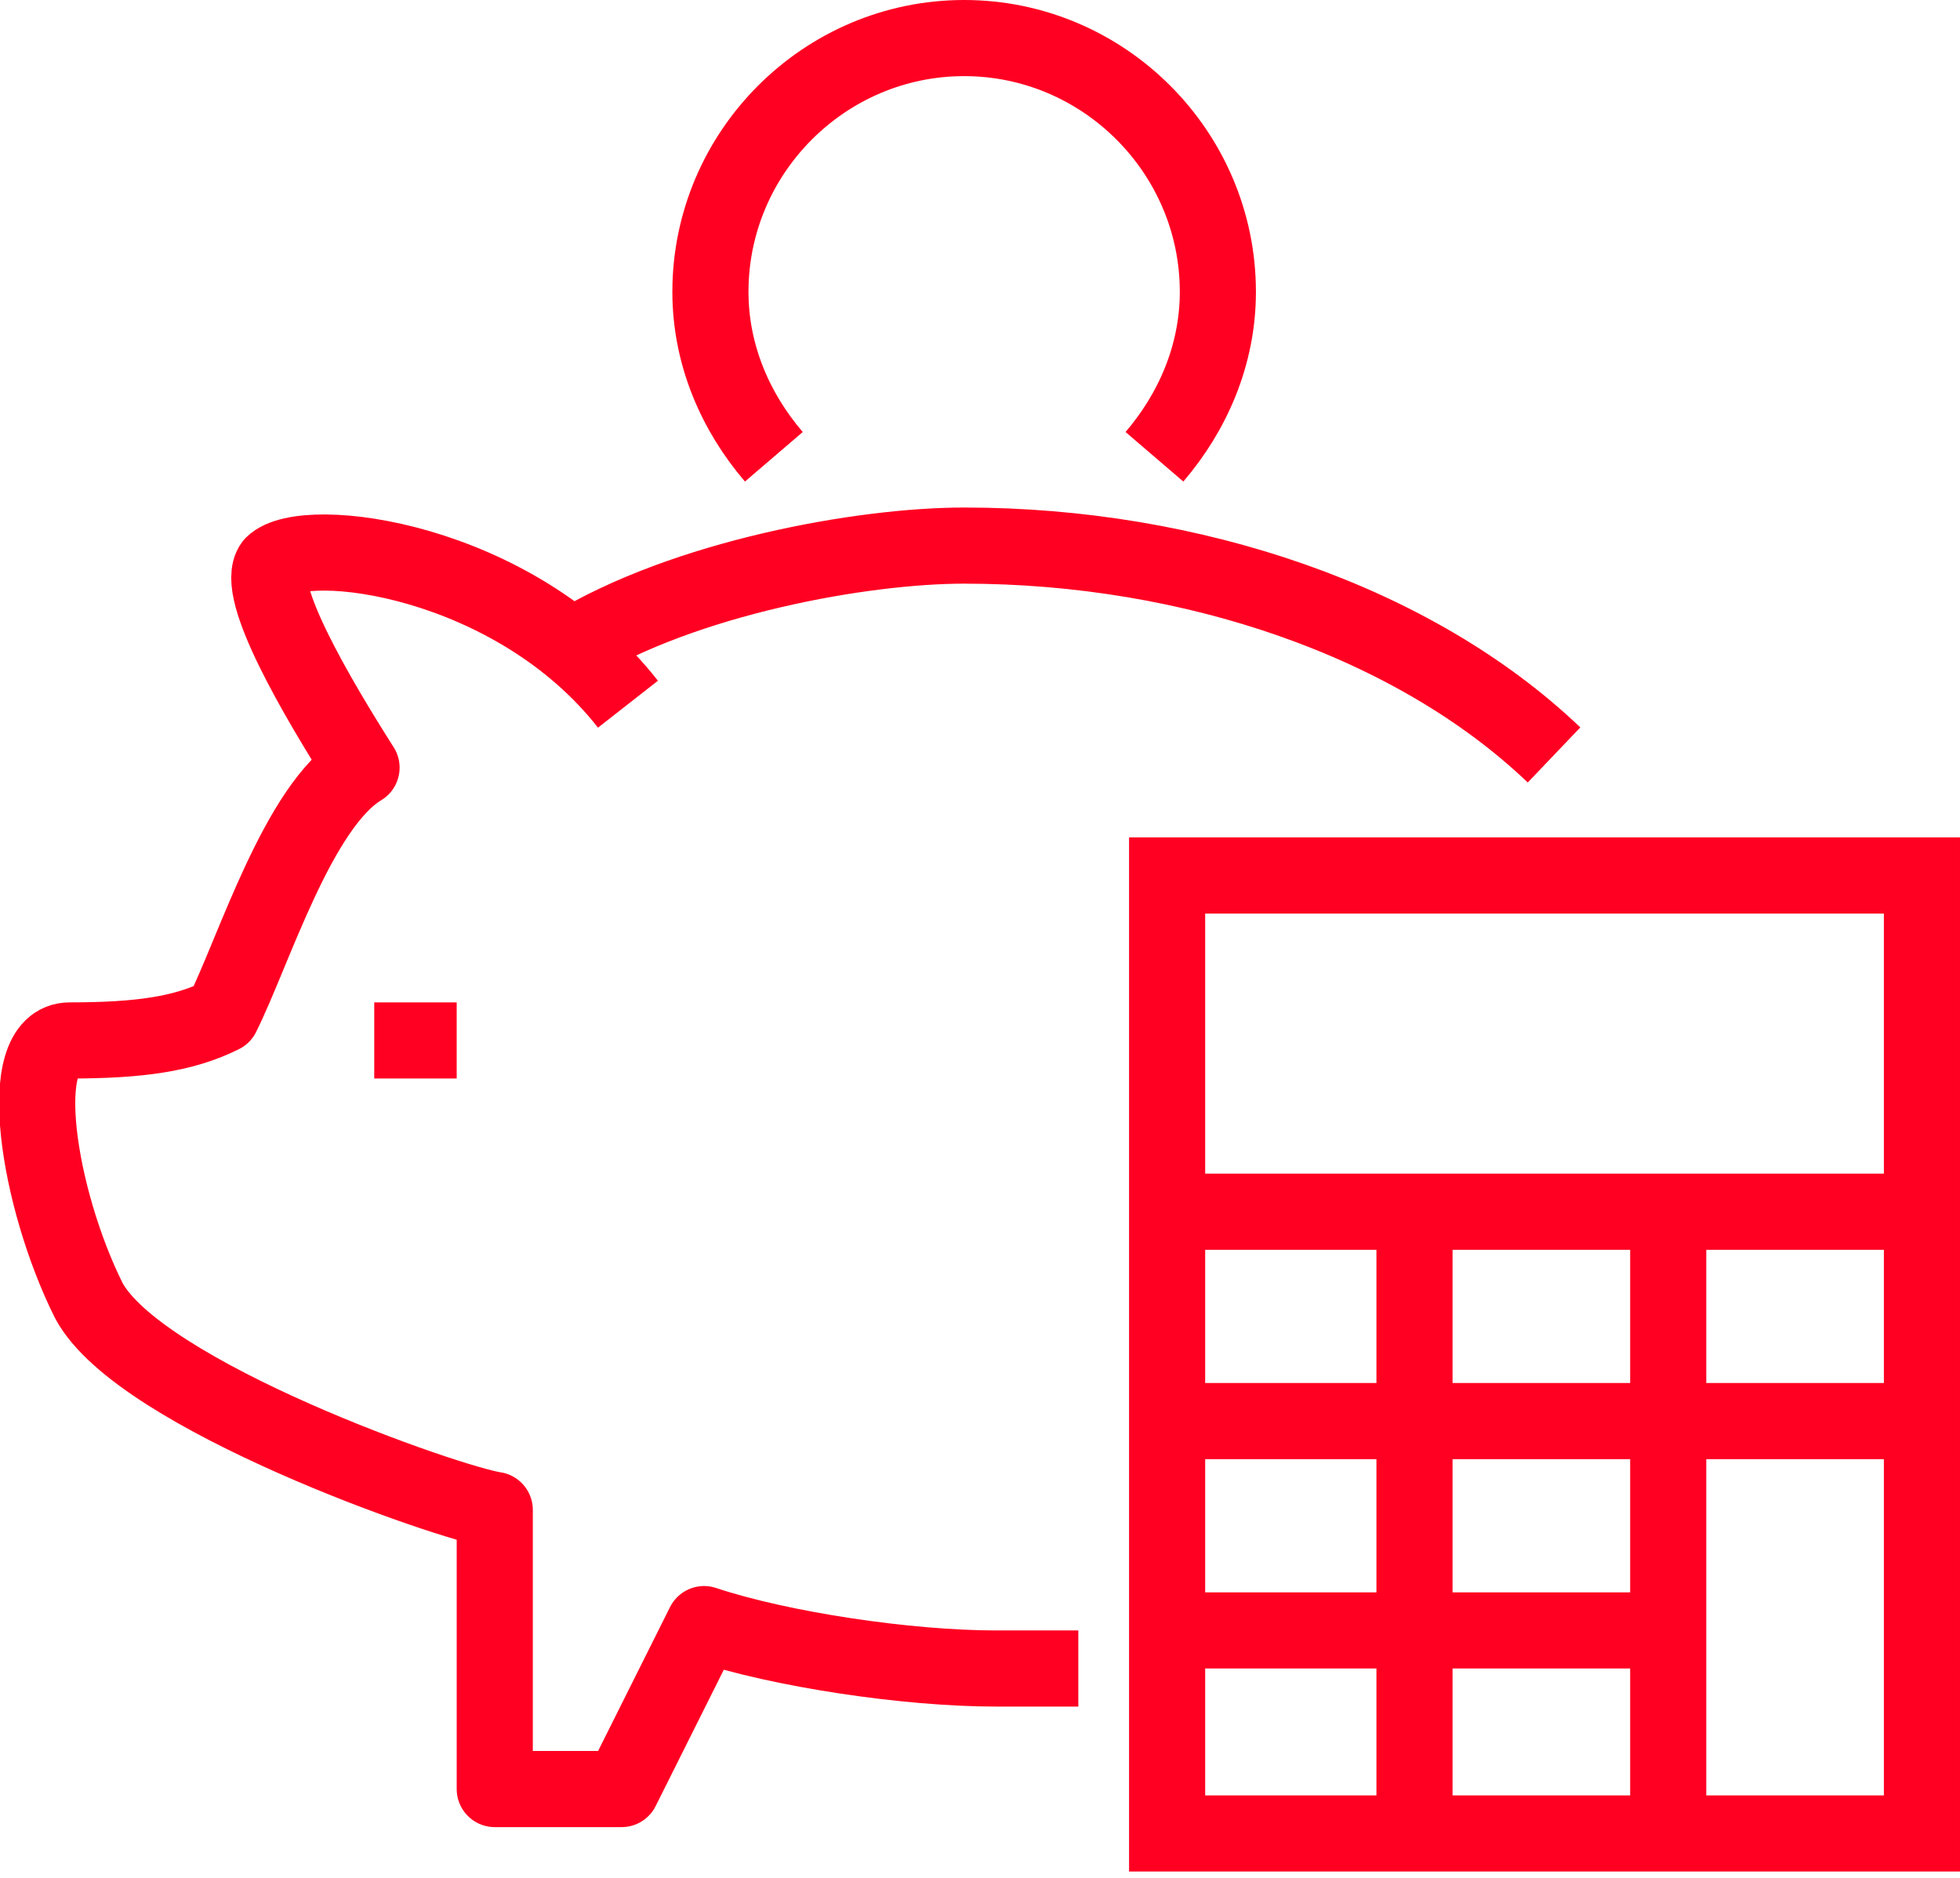 <?xml version="1.0" encoding="utf-8"?>
<!-- Generator: Adobe Illustrator 25.0.0, SVG Export Plug-In . SVG Version: 6.00 Build 0)  -->
<svg version="1.1" id="Layer_1" xmlns="http://www.w3.org/2000/svg" xmlns:xlink="http://www.w3.org/1999/xlink" x="0px" y="0px"
	 viewBox="0 0 30.9 29.6" style="enable-background:new 0 0 30.9 29.6;" xml:space="preserve">
<style type="text/css">
	.st0{clip-path:url(#SVGID_2_);fill:none;stroke:#FF0022;stroke-width:1.2;stroke-linejoin:round;stroke-miterlimit:10;}
	.st1{clip-path:url(#SVGID_4_);fill:none;stroke:#FF0022;stroke-width:1.2;stroke-miterlimit:10;}
</style>
<g>
	<g>
		<defs>
			<rect id="SVGID_1_" y="0" width="30.9" height="29.5"/>
		</defs>
		<clipPath id="SVGID_2_">
			<use xlink:href="#SVGID_1_"  style="overflow:visible;"/>
		</clipPath>
		<path class="st0" d="M12.2,7.2c-0.6-0.7-1-1.6-1-2.6c0-2.2,1.8-4,4-4c2.2,0,4,1.8,4,4c0,1-0.4,1.9-1,2.6 M5.9,16.4h1.3 M9.9,11.1
			C8.1,8.8,4.8,8.4,4.3,8.9C4,9.3,5,11,5.7,12.1C4.7,12.7,4,15,3.5,16c-0.6,0.3-1.3,0.4-2.4,0.4c-0.9,0-0.5,2.5,0.3,4.1
			c0.8,1.5,5.7,3.2,6.4,3.3v4.4h2l1.3-2.6c1.2,0.4,3.2,0.7,4.6,0.7c0.4,0,0.9,0,1.3,0 M24.5,11.9c-2.2-2.1-5.7-3.3-9.3-3.3
			c-1.6,0-4.4,0.5-6.2,1.6"/>
	</g>
	<g>
		<defs>
			<rect id="SVGID_3_" y="0" width="30.9" height="29.5"/>
		</defs>
		<clipPath id="SVGID_4_">
			<use xlink:href="#SVGID_3_"  style="overflow:visible;"/>
		</clipPath>
		<path class="st1" d="M26.3,28.9v-9.9 M22.3,28.9v-9.9 M18.4,25.7h7.9 M18.4,22.4h11.9 M18.4,19.1h11.9 M30.3,28.9H18.4V13.8h11.9
			L30.3,28.9L30.3,28.9z"/>
	</g>
</g>
</svg>
